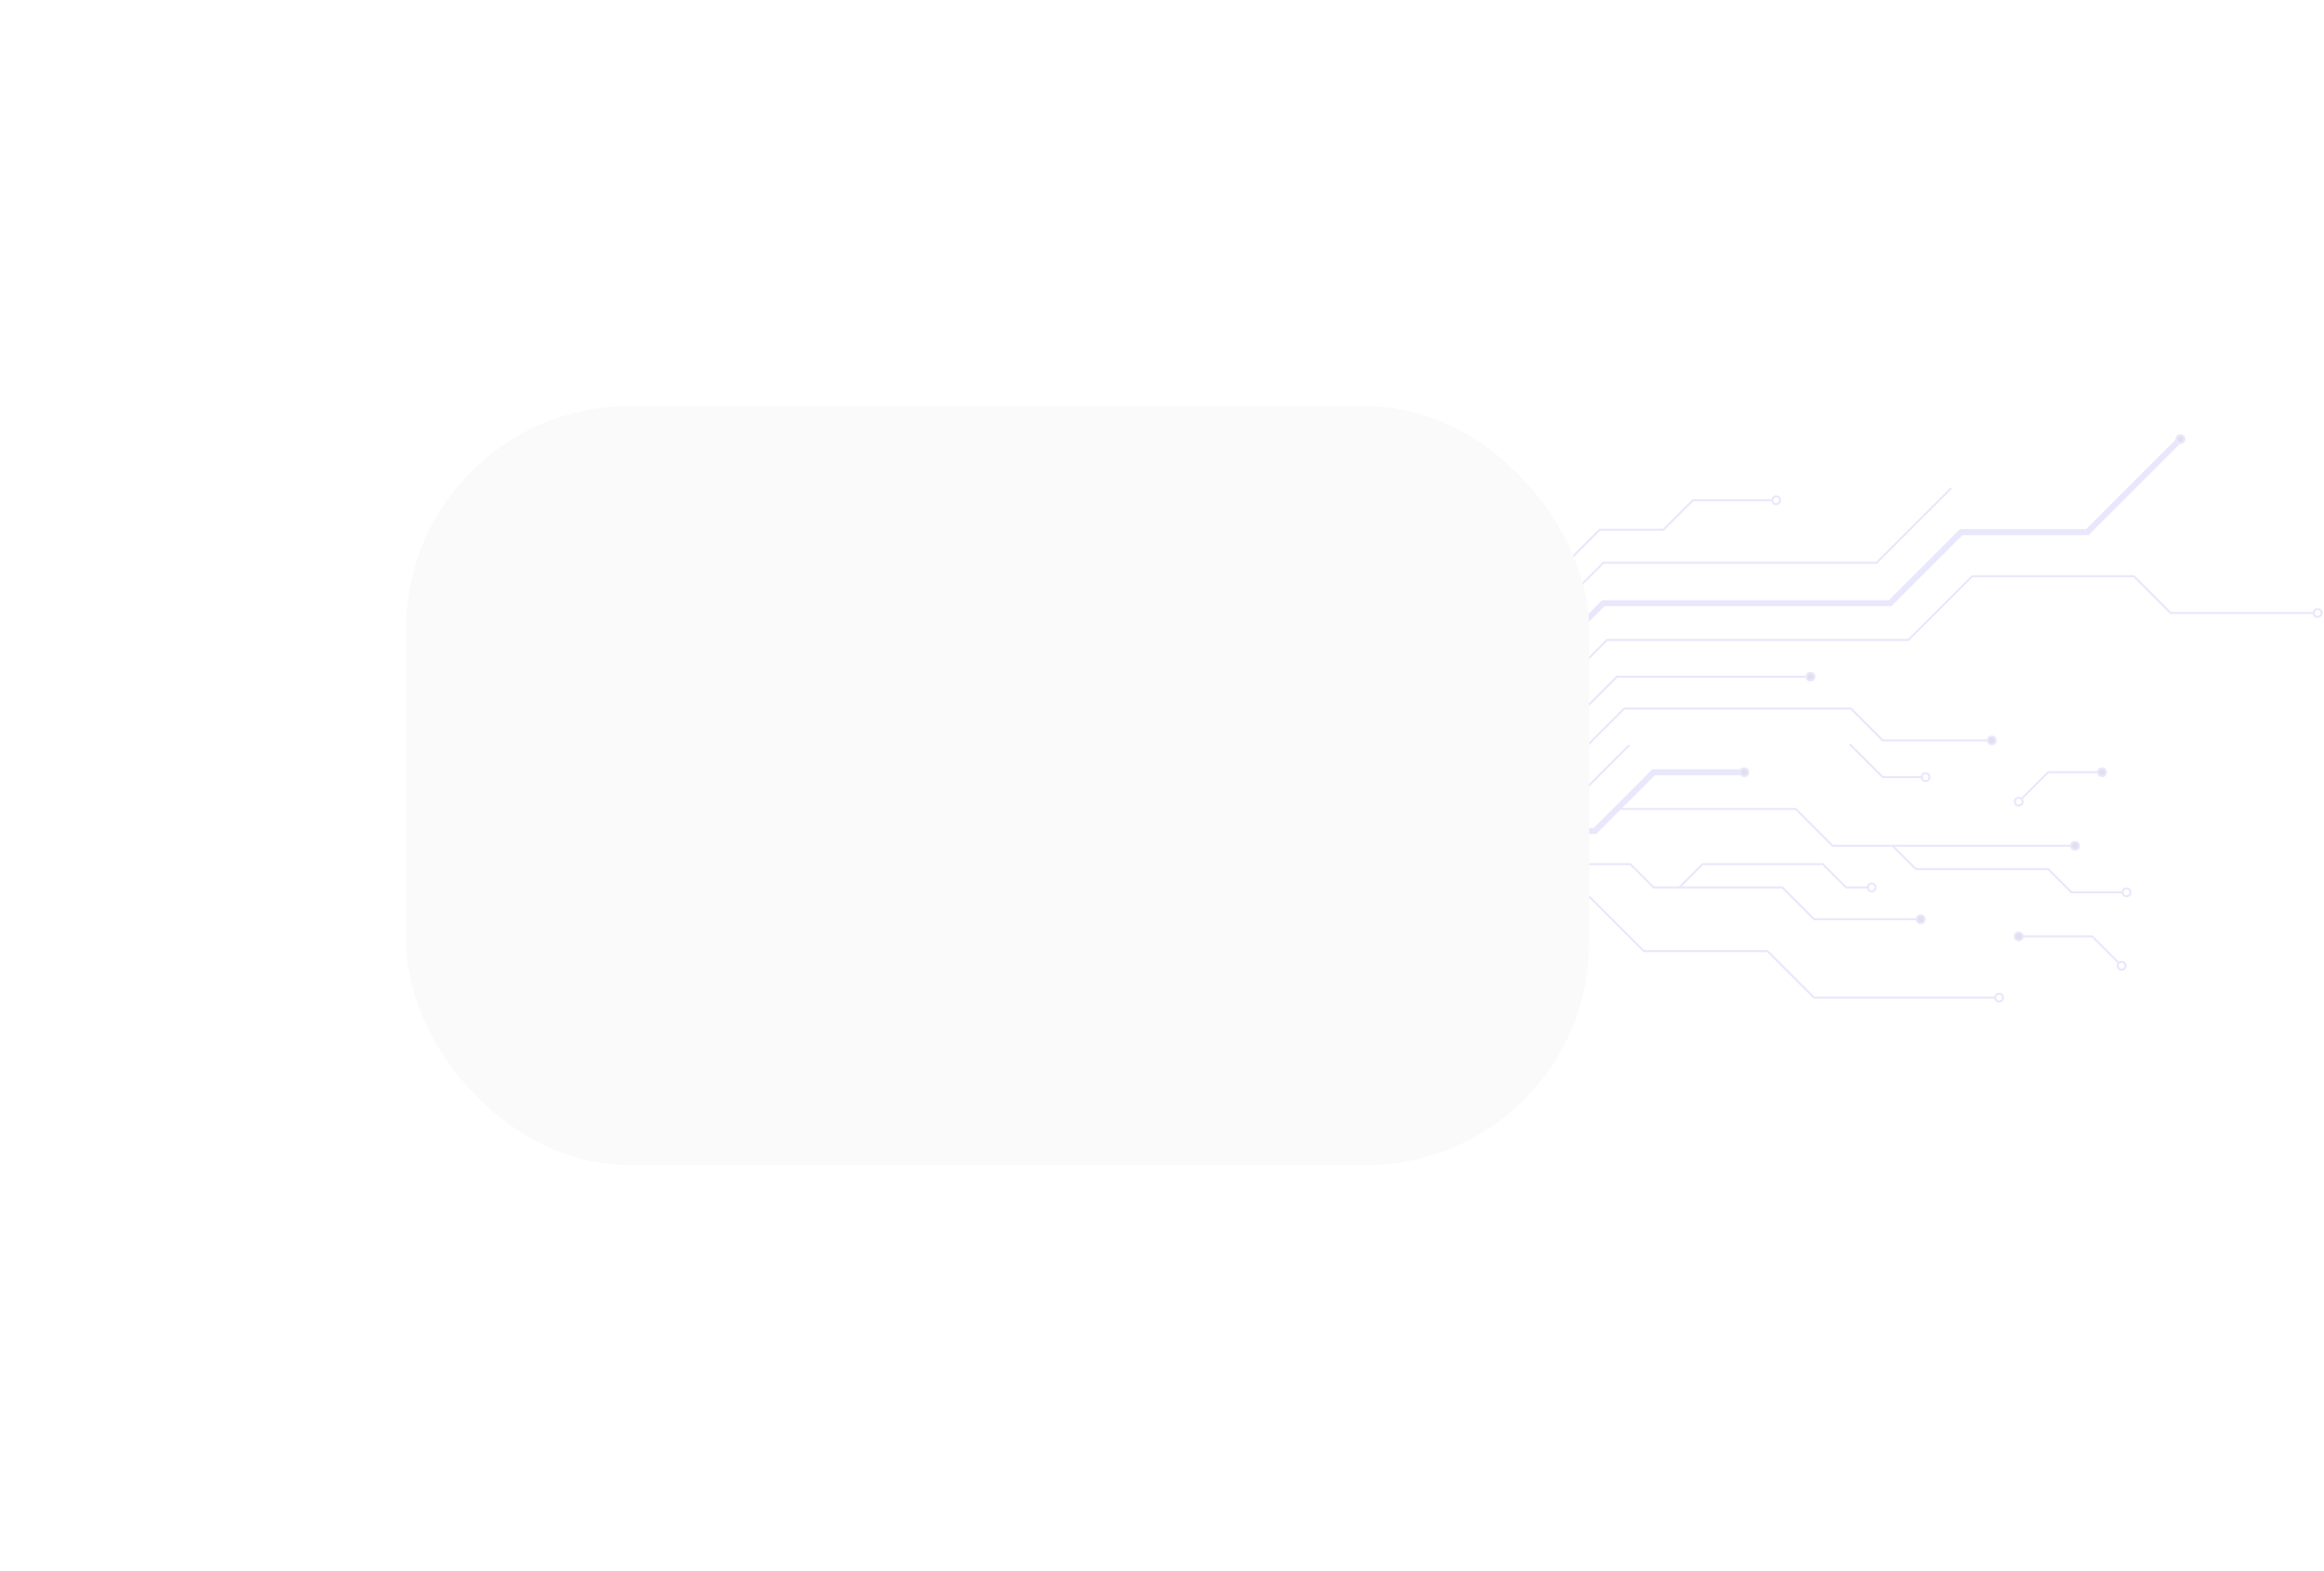 <?xml version="1.0" encoding="UTF-8"?> <svg xmlns="http://www.w3.org/2000/svg" width="1167" height="789" viewBox="0 0 1167 789" fill="none"><path d="M556 339.193H616.904L633.515 322.583H785.468L805.154 302.897H949.11L984.792 267.215H1048.16L1094.91 220.46" stroke="#E9E7FB" stroke-width="3"></path><path d="M790.39 337.963L807 321.352H958.338L990.328 289.362H1071.53L1089.99 307.818H1161.97" stroke="#E9E7FB"></path><path d="M688.881 367.493H784.236L811.92 339.809H906.66" stroke="#E9E7FB"></path><path d="M556.616 415.478H677.195L695.035 397.637H794.697L818.075 374.259" stroke="#E9E7FB"></path><path d="M556.616 434.549H680.271L697.496 417.323" stroke="#E9E7FB" stroke-width="3"></path><path d="M685.19 429.627H725.178L746.095 450.544H798.387L825.455 477.613H887.59L910.967 500.99H1002.02" stroke="#E9E7FB"></path><path d="M746.711 417.324L763.321 433.934H818.689L830.378 445.623H894.973L910.968 461.618H962.645" stroke="#E9E7FB"></path><path d="M843.297 445.622L854.985 433.934H915.275L926.963 445.622H938.652" stroke="#E9E7FB"></path><path d="M696.88 417.323H800.848L830.377 387.794H874.672" stroke="#E9E7FB" stroke-width="3"></path><path d="M811.922 406.25H901.741L920.196 424.706H1040.77" stroke="#E9E7FB"></path><path d="M950.34 424.706L962.029 436.395H1028.47L1040.16 448.083H1066" stroke="#E9E7FB"></path><path d="M928.81 373.645L945.42 390.255H965.721" stroke="#E9E7FB"></path><path d="M1014.94 401.328L1028.47 387.794H1054.31" stroke="#E9E7FB"></path><path d="M1014.94 470.23H1050.62L1064.15 483.765" stroke="#E9E7FB"></path><path d="M556 323.814H613.828L632.284 305.358H782.392L805.154 282.596H942.343L979.87 245.069" stroke="#E9E7FB"></path><path d="M614.443 310.279L632.899 291.823H777.47L803.309 265.985H835.299L850.063 251.221H889.436" stroke="#E9E7FB"></path><path d="M556 363.186H621.211L644.588 339.808" stroke="#E9E7FB"></path><path d="M603.37 388.41H630.439L644.588 374.26" stroke="#E9E7FB"></path><path d="M556 401.943H671.657L690.113 383.488H787.929L815.613 355.804H929.424L945.419 371.799H998.941" stroke="#E9E7FB"></path><circle cx="3.076" cy="3.076" r="2.576" transform="matrix(1 0 0 -1 599.063 391.485)" fill="#E0E0ED" stroke="#E9E7FB"></circle><circle cx="3.076" cy="3.076" r="2.576" transform="matrix(1 0 0 -1 643.358 375.49)" fill="#E0E0ED" stroke="#E9E7FB"></circle><circle cx="3.076" cy="3.076" r="2.576" transform="matrix(1 0 0 -1 683.96 370.569)" fill="#E0E0ED" stroke="#E9E7FB"></circle><circle cx="2.461" cy="2.461" r="1.961" transform="matrix(1 0 0 -1 906.661 342.27)" fill="#E0E0ED" stroke="#E9E7FB"></circle><circle cx="2.461" cy="2.461" r="1.961" transform="matrix(1 0 0 -1 873.441 390.255)" fill="#E0E0ED" stroke="#E9E7FB"></circle><circle cx="2.461" cy="2.461" r="1.961" transform="matrix(1 0 0 -1 962.029 464.079)" fill="#E0E0ED" stroke="#E9E7FB"></circle><circle cx="2.461" cy="2.461" r="1.961" transform="matrix(1 0 0 -1 1011.25 472.691)" fill="#E0E0ED" stroke="#E9E7FB"></circle><circle cx="2.461" cy="2.461" r="1.961" transform="matrix(1 0 0 -1 1039.54 427.167)" fill="#E0E0ED" stroke="#E9E7FB"></circle><circle cx="2.461" cy="2.461" r="1.961" transform="matrix(1 0 0 -1 1053.08 390.255)" fill="#E0E0ED" stroke="#E9E7FB"></circle><circle cx="2.461" cy="2.461" r="1.961" transform="matrix(1 0 0 -1 997.71 374.259)" fill="#E0E0ED" stroke="#E9E7FB"></circle><circle cx="2.461" cy="2.461" r="1.961" transform="matrix(1 0 0 -1 1092.45 222.921)" fill="#E0E0ED" stroke="#E9E7FB"></circle><circle cx="2.461" cy="2.461" r="1.961" transform="matrix(1 0 0 -1 964.491 392.715)" stroke="#E9E7FB"></circle><circle cx="2.461" cy="2.461" r="1.961" transform="matrix(1 0 0 -1 889.437 253.682)" stroke="#E9E7FB"></circle><circle cx="2.461" cy="2.461" r="1.961" transform="matrix(1 0 0 -1 1011.25 405.019)" stroke="#E9E7FB"></circle><circle cx="2.461" cy="2.461" r="1.961" transform="matrix(1 0 0 -1 1161.35 310.279)" stroke="#E9E7FB"></circle><circle cx="2.461" cy="2.461" r="1.961" transform="matrix(1 0 0 -1 937.422 448.084)" stroke="#E9E7FB"></circle><circle cx="2.461" cy="2.461" r="1.961" transform="matrix(1 0 0 -1 1065.38 450.544)" stroke="#E9E7FB"></circle><circle cx="2.461" cy="2.461" r="1.961" transform="matrix(1 0 0 -1 1062.92 487.456)" stroke="#E9E7FB"></circle><circle cx="2.461" cy="2.461" r="1.961" transform="matrix(1 0 0 -1 1001.4 503.451)" stroke="#E9E7FB"></circle><g filter="url(#filter0_f_464_503)"><rect x="204" y="204" width="594" height="381" rx="111.667" fill="#FAFAFA"></rect></g><defs><filter id="filter0_f_464_503" x="0.6" y="0.6" width="1000.8" height="787.8" filterUnits="userSpaceOnUse" color-interpolation-filters="sRGB"><feFlood flood-opacity="0" result="BackgroundImageFix"></feFlood><feBlend mode="normal" in="SourceGraphic" in2="BackgroundImageFix" result="shape"></feBlend><feGaussianBlur stdDeviation="101.7" result="effect1_foregroundBlur_464_503"></feGaussianBlur></filter></defs></svg> 